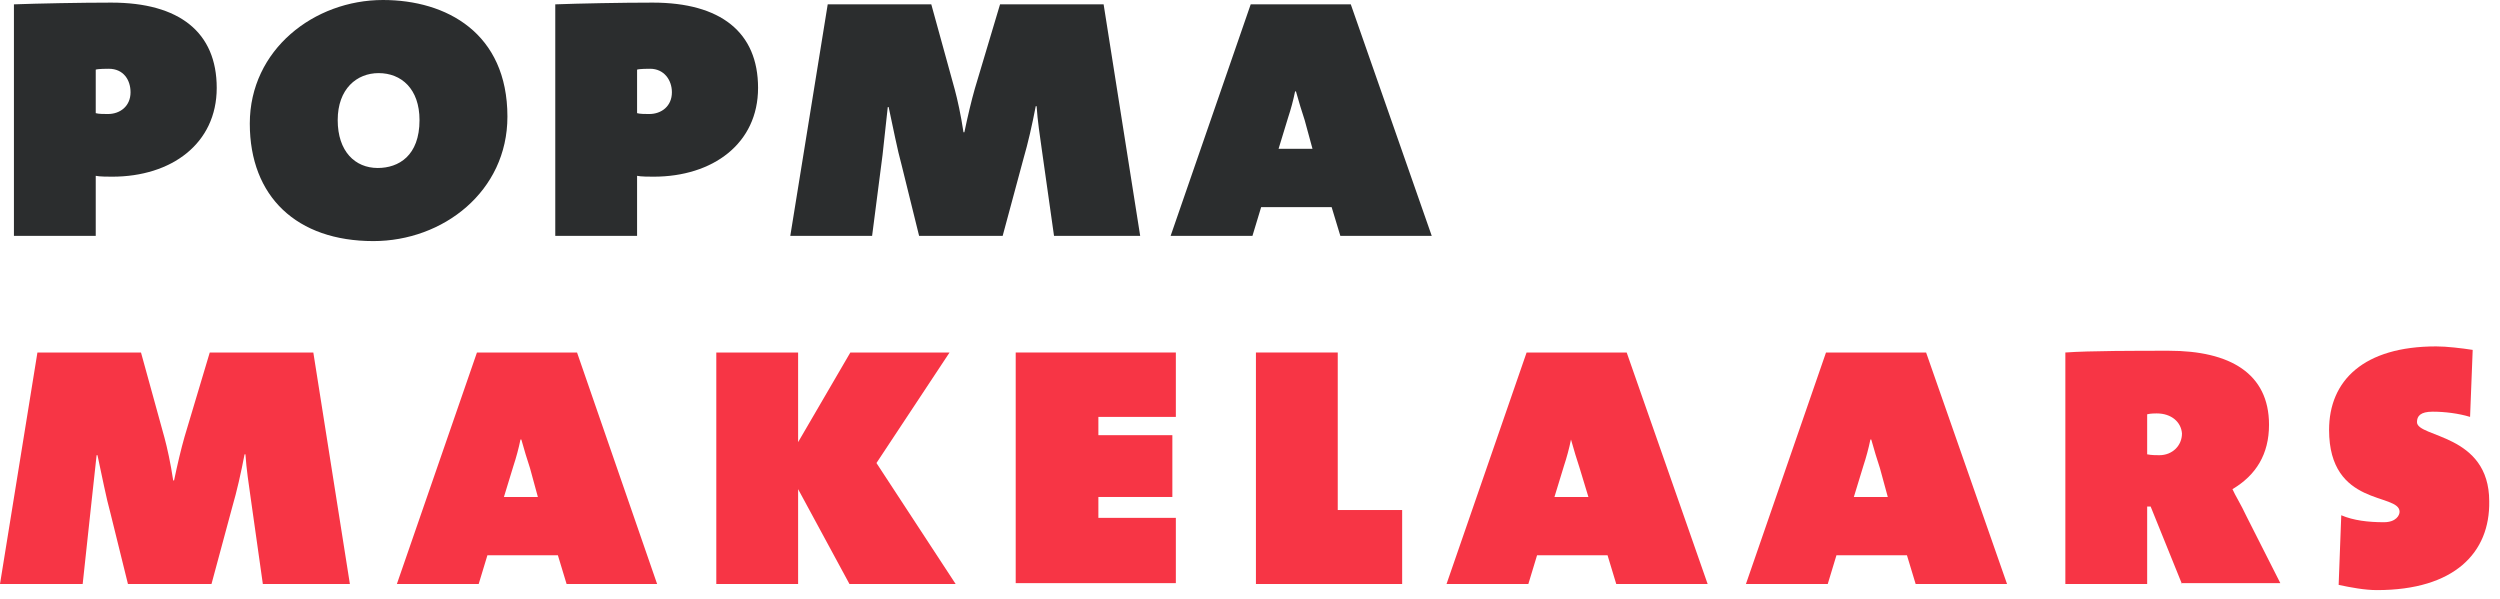 <?xml version="1.0" encoding="UTF-8"?>
<svg xmlns="http://www.w3.org/2000/svg" width="196" height="47" viewBox="0 0 196 47" fill="none">
  <path d="M8.802 13.852C8.53 13.852 7.779 13.852 7.506 13.784V18.492H1.092V0.341C2.934 0.273 6.346 0.205 8.734 0.205C14.057 0.205 16.991 2.525 16.991 6.892C16.991 11.259 13.443 13.852 8.802 13.852ZM8.53 5.391C8.393 5.391 7.711 5.391 7.506 5.459V8.871C7.711 8.939 8.188 8.939 8.461 8.939C9.417 8.939 10.235 8.325 10.235 7.233C10.235 6.278 9.69 5.391 8.53 5.391Z" fill="#2B2D2E"></path>
  <path d="M29.273 18.901C23.269 18.901 19.584 15.421 19.584 9.69C19.584 3.889 24.634 0 30.024 0C35.005 0 39.782 2.593 39.782 9.144C39.782 15.012 34.732 18.901 29.273 18.901ZM29.683 5.732C27.977 5.732 26.476 6.96 26.476 9.417C26.476 11.873 27.841 13.17 29.615 13.17C31.252 13.17 32.89 12.214 32.89 9.417C32.89 6.96 31.457 5.732 29.683 5.732Z" fill="#2B2D2E"></path>
  <path d="M51.244 13.852C50.971 13.852 50.22 13.852 49.947 13.784V18.492H43.533V0.341C45.376 0.273 48.719 0.205 51.176 0.205C56.498 0.205 59.432 2.525 59.432 6.892C59.432 11.259 55.884 13.852 51.244 13.852ZM50.971 5.391C50.834 5.391 50.152 5.391 49.947 5.459V8.871C50.152 8.939 50.63 8.939 50.903 8.939C51.858 8.939 52.677 8.325 52.677 7.233C52.677 6.278 52.063 5.391 50.971 5.391Z" fill="#2B2D2E"></path>
  <path d="M82.635 18.492L81.679 11.736C81.543 10.781 81.338 9.416 81.27 8.325H81.202C80.929 9.758 80.587 11.259 80.246 12.419L78.609 18.492H72.058L70.693 12.965C70.352 11.736 70.011 9.962 69.67 8.393H69.601C69.465 9.689 69.329 10.918 69.192 12.146L68.373 18.492H61.959L64.893 0.341H73.013L74.856 7.028C75.06 7.779 75.333 9.007 75.538 10.372H75.606C75.879 9.075 76.152 7.915 76.425 6.96L78.404 0.341H86.524L89.39 18.492H82.635Z" fill="#2B2D2E"></path>
  <path d="M105.083 18.492L104.401 16.24H98.874L98.192 18.492H91.777L98.055 0.341H105.902L112.248 18.492H105.083ZM102.286 9.416C102.081 8.802 101.808 7.915 101.603 7.165H101.535C101.399 7.847 101.194 8.598 100.989 9.212L100.239 11.668H102.9L102.286 9.416Z" fill="#2B2D2E"></path>
  <path d="M20.607 45.786L19.652 39.031C19.515 38.076 19.311 36.711 19.243 35.619H19.174C18.901 37.052 18.56 38.553 18.219 39.713L16.581 45.786H10.031L8.666 40.259C8.325 39.031 7.984 37.257 7.642 35.687H7.574C7.438 36.984 7.301 38.212 7.165 39.44L6.482 45.786H0L2.934 27.636H11.054L12.897 34.323C13.101 35.073 13.374 36.301 13.579 37.666H13.647C13.92 36.37 14.193 35.21 14.466 34.254L16.445 27.636H24.565L27.431 45.786H20.607Z" fill="#F73545"></path>
  <path d="M44.421 45.786L43.739 43.535H38.212L37.529 45.786H31.115L37.393 27.636H45.24L51.518 45.786H44.421ZM41.555 36.711C41.351 36.097 41.078 35.21 40.873 34.459H40.805C40.668 35.142 40.464 35.892 40.259 36.506L39.508 38.963H42.169L41.555 36.711Z" fill="#F73545"></path>
  <path d="M66.598 45.786L62.572 38.349V45.786H56.158V27.636H62.572V34.664L66.667 27.636H74.445L68.714 36.301L74.923 45.786H66.598Z" fill="#F73545"></path>
  <path d="M79.631 45.786V27.636H92.186V32.685H86.113V34.118H91.913V38.963H86.113V40.6H92.186V45.718H79.631V45.786Z" fill="#F73545"></path>
  <path d="M98.465 45.786V27.636H104.879V39.986H109.929V45.786H98.465Z" fill="#F73545"></path>
  <path d="M126.714 45.786L126.032 43.535H120.505L119.822 45.786H113.408L119.686 27.636H127.533L133.879 45.786H126.714ZM123.848 36.711C123.644 36.097 123.371 35.21 123.166 34.459C123.029 35.142 122.825 35.892 122.62 36.506L121.869 38.963H124.531L123.848 36.711Z" fill="#F73545"></path>
  <path d="M150.187 45.786L149.505 43.535H143.977L143.295 45.786H136.881L143.159 27.636H151.006L157.352 45.786H150.187ZM147.389 36.711C147.185 36.097 146.912 35.21 146.707 34.459H146.639C146.502 35.142 146.297 35.892 146.093 36.506L145.342 38.963H148.003L147.389 36.711Z" fill="#F73545"></path>
  <path d="M171.067 45.786L168.611 39.714H168.338V45.786H161.924V27.636C163.766 27.499 167.587 27.499 170.044 27.499C174.82 27.499 177.891 29.273 177.891 33.299C177.891 35.619 176.868 37.257 175.025 38.349C175.23 38.827 175.708 39.577 176.117 40.464L178.778 45.718H171.067V45.786ZM169.089 32.412C168.952 32.412 168.611 32.412 168.338 32.48V35.619C168.679 35.688 169.02 35.688 169.293 35.688C170.317 35.688 171.067 34.937 171.067 33.982C170.999 33.095 170.249 32.412 169.089 32.412Z" fill="#F73545"></path>
  <path d="M186.353 46.264C185.397 46.264 184.306 46.059 183.35 45.855L183.555 40.396C184.51 40.805 185.67 40.942 186.898 40.942C187.854 40.942 188.127 40.396 188.127 40.123C188.127 38.622 182.6 39.782 182.6 33.709C182.6 29.819 185.329 27.158 190.993 27.158C191.811 27.158 192.971 27.294 193.859 27.431L193.654 32.685C192.767 32.412 191.675 32.276 190.72 32.276C189.764 32.276 189.491 32.617 189.491 33.094C189.491 34.323 195.155 33.982 195.155 39.304C195.223 43.33 192.426 46.264 186.353 46.264Z" fill="#F73545"></path>
</svg>
